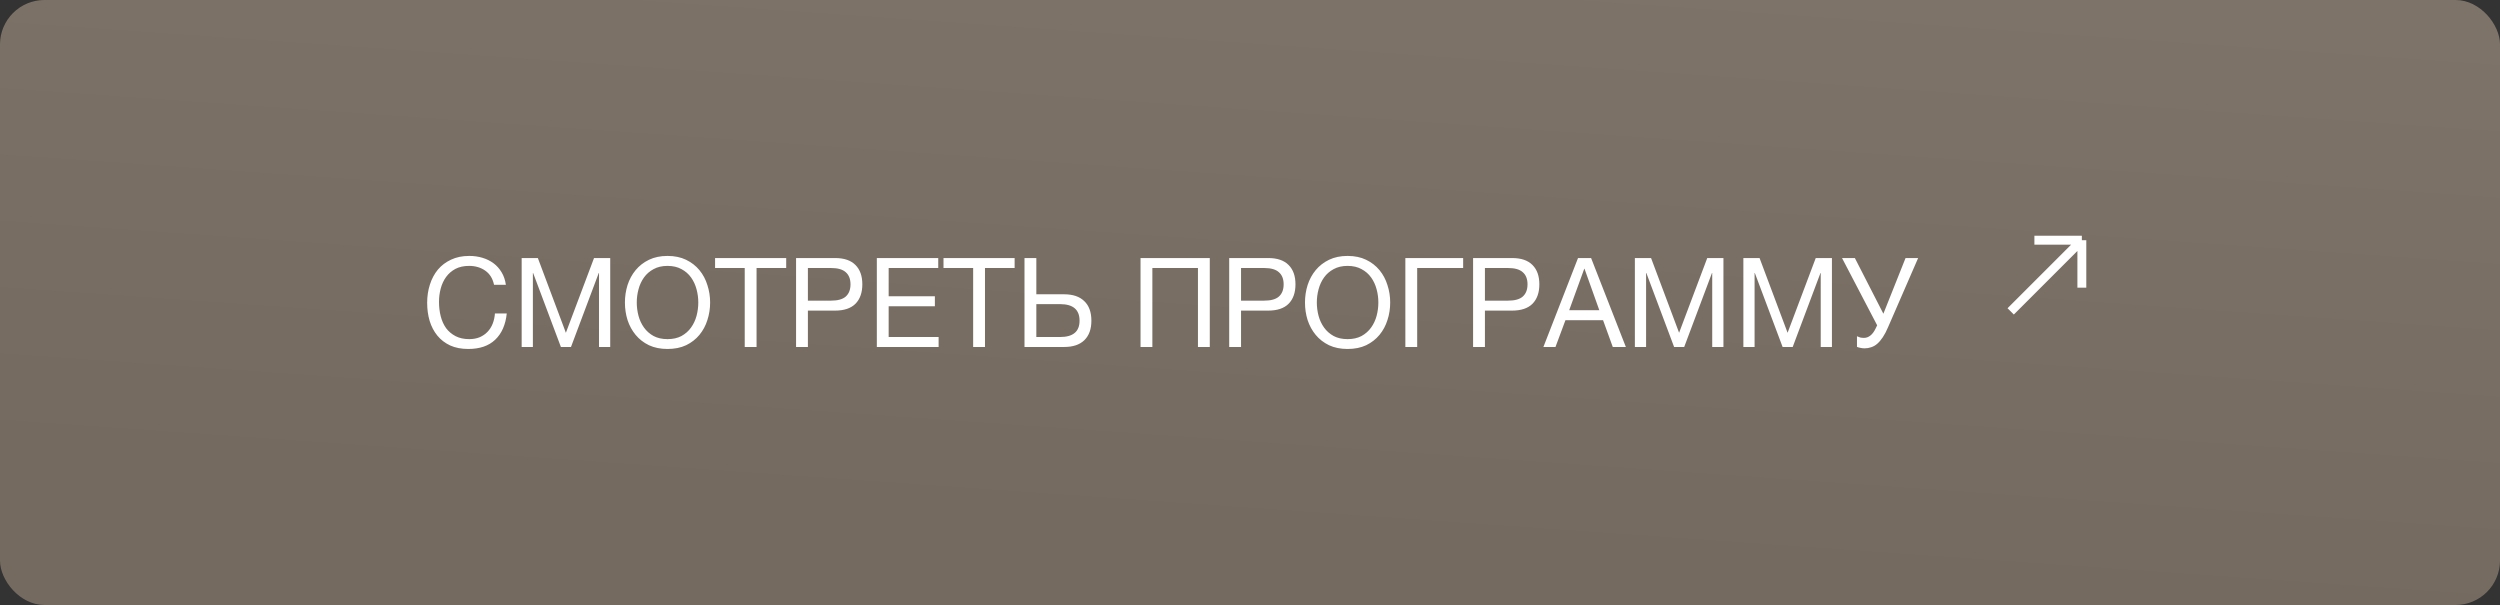 <?xml version="1.0" encoding="UTF-8"?> <svg xmlns="http://www.w3.org/2000/svg" width="281" height="68" viewBox="0 0 281 68" fill="none"><rect x="0" y="0" width="281" height="68" fill="#333333" stroke="none"/> <rect width="281" height="68" rx="5" fill="url(#paint0_linear_160_11)" fill-opacity="0.5"></rect> <path d="M52.633 39.224C51.858 39.224 51.182 39.093 50.603 38.832C50.025 38.561 49.544 38.193 49.161 37.726C48.779 37.259 48.489 36.709 48.293 36.074C48.106 35.439 48.013 34.758 48.013 34.03C48.013 33.302 48.116 32.621 48.321 31.986C48.526 31.342 48.825 30.782 49.217 30.306C49.618 29.83 50.113 29.457 50.701 29.186C51.289 28.906 51.971 28.766 52.745 28.766C53.268 28.766 53.763 28.836 54.229 28.976C54.696 29.116 55.111 29.321 55.475 29.592C55.839 29.863 56.142 30.203 56.385 30.614C56.628 31.015 56.786 31.482 56.861 32.014H55.531C55.382 31.305 55.05 30.773 54.537 30.418C54.033 30.063 53.431 29.886 52.731 29.886C52.134 29.886 51.62 29.998 51.191 30.222C50.771 30.446 50.421 30.749 50.141 31.132C49.87 31.505 49.67 31.935 49.539 32.42C49.408 32.905 49.343 33.409 49.343 33.932C49.343 34.501 49.408 35.043 49.539 35.556C49.67 36.06 49.87 36.503 50.141 36.886C50.421 37.259 50.776 37.558 51.205 37.782C51.635 38.006 52.148 38.118 52.745 38.118C53.175 38.118 53.562 38.048 53.907 37.908C54.252 37.759 54.547 37.558 54.789 37.306C55.041 37.045 55.237 36.737 55.377 36.382C55.517 36.027 55.601 35.645 55.629 35.234H56.959C56.828 36.503 56.395 37.488 55.657 38.188C54.929 38.879 53.921 39.224 52.633 39.224ZM58.635 29.004H60.455L63.605 37.404L66.769 29.004H68.589V39H67.329V30.684H67.301L64.179 39H63.045L59.923 30.684H59.895V39H58.635V29.004ZM75.03 39.224C74.237 39.224 73.541 39.084 72.944 38.804C72.347 38.515 71.847 38.127 71.446 37.642C71.045 37.157 70.741 36.601 70.536 35.976C70.34 35.351 70.242 34.693 70.242 34.002C70.242 33.321 70.34 32.667 70.536 32.042C70.741 31.407 71.045 30.847 71.446 30.362C71.847 29.877 72.347 29.489 72.944 29.2C73.541 28.911 74.237 28.766 75.03 28.766C75.823 28.766 76.519 28.911 77.116 29.2C77.713 29.489 78.213 29.877 78.614 30.362C79.015 30.847 79.314 31.407 79.51 32.042C79.715 32.667 79.818 33.321 79.818 34.002C79.818 34.693 79.715 35.351 79.51 35.976C79.314 36.601 79.015 37.157 78.614 37.642C78.213 38.127 77.713 38.515 77.116 38.804C76.519 39.084 75.823 39.224 75.03 39.224ZM75.03 38.118C75.637 38.118 76.159 38.001 76.598 37.768C77.037 37.525 77.396 37.208 77.676 36.816C77.956 36.424 78.161 35.985 78.292 35.5C78.423 35.005 78.488 34.506 78.488 34.002C78.488 33.498 78.423 33.003 78.292 32.518C78.161 32.023 77.956 31.58 77.676 31.188C77.396 30.796 77.037 30.483 76.598 30.25C76.159 30.007 75.637 29.886 75.03 29.886C74.423 29.886 73.901 30.007 73.462 30.25C73.023 30.483 72.664 30.796 72.384 31.188C72.104 31.58 71.899 32.023 71.768 32.518C71.637 33.003 71.572 33.498 71.572 34.002C71.572 34.506 71.637 35.005 71.768 35.5C71.899 35.985 72.104 36.424 72.384 36.816C72.664 37.208 73.023 37.525 73.462 37.768C73.901 38.001 74.423 38.118 75.03 38.118ZM83.707 30.124H80.375V29.004H88.369V30.124H85.037V39H83.707V30.124ZM89.478 29.004H93.86C94.877 29.004 95.642 29.265 96.156 29.788C96.669 30.301 96.926 31.025 96.926 31.958C96.926 32.891 96.669 33.619 96.156 34.142C95.642 34.655 94.877 34.912 93.86 34.912H90.808V39H89.478V29.004ZM93.412 33.792C94.168 33.792 94.718 33.638 95.064 33.33C95.418 33.013 95.596 32.555 95.596 31.958C95.596 31.361 95.418 30.908 95.064 30.6C94.718 30.283 94.168 30.124 93.412 30.124H90.808V33.792H93.412ZM98.556 29.004H105.458V30.124H99.886V33.302H105.08V34.422H99.886V37.88H105.5V39H98.556V29.004ZM109.382 30.124H106.05V29.004H114.044V30.124H110.712V39H109.382V30.124ZM115.154 29.004H116.484V33.078H119.606C120.595 33.078 121.351 33.335 121.874 33.848C122.406 34.352 122.672 35.085 122.672 36.046C122.672 36.998 122.406 37.731 121.874 38.244C121.351 38.748 120.595 39 119.606 39H115.154V29.004ZM119.158 37.88C120.614 37.88 121.342 37.269 121.342 36.046C121.342 34.805 120.614 34.184 119.158 34.184H116.484V37.88H119.158ZM128.196 29.004H135.98V39H134.65V30.124H129.526V39H128.196V29.004ZM138.163 29.004H142.545C143.563 29.004 144.328 29.265 144.841 29.788C145.355 30.301 145.611 31.025 145.611 31.958C145.611 32.891 145.355 33.619 144.841 34.142C144.328 34.655 143.563 34.912 142.545 34.912H139.493V39H138.163V29.004ZM142.097 33.792C142.853 33.792 143.404 33.638 143.749 33.33C144.104 33.013 144.281 32.555 144.281 31.958C144.281 31.361 144.104 30.908 143.749 30.6C143.404 30.283 142.853 30.124 142.097 30.124H139.493V33.792H142.097ZM151.469 39.224C150.676 39.224 149.981 39.084 149.383 38.804C148.786 38.515 148.287 38.127 147.885 37.642C147.484 37.157 147.181 36.601 146.975 35.976C146.779 35.351 146.681 34.693 146.681 34.002C146.681 33.321 146.779 32.667 146.975 32.042C147.181 31.407 147.484 30.847 147.885 30.362C148.287 29.877 148.786 29.489 149.383 29.2C149.981 28.911 150.676 28.766 151.469 28.766C152.263 28.766 152.958 28.911 153.555 29.2C154.153 29.489 154.652 29.877 155.053 30.362C155.455 30.847 155.753 31.407 155.949 32.042C156.155 32.667 156.257 33.321 156.257 34.002C156.257 34.693 156.155 35.351 155.949 35.976C155.753 36.601 155.455 37.157 155.053 37.642C154.652 38.127 154.153 38.515 153.555 38.804C152.958 39.084 152.263 39.224 151.469 39.224ZM151.469 38.118C152.076 38.118 152.599 38.001 153.037 37.768C153.476 37.525 153.835 37.208 154.115 36.816C154.395 36.424 154.601 35.985 154.731 35.5C154.862 35.005 154.927 34.506 154.927 34.002C154.927 33.498 154.862 33.003 154.731 32.518C154.601 32.023 154.395 31.58 154.115 31.188C153.835 30.796 153.476 30.483 153.037 30.25C152.599 30.007 152.076 29.886 151.469 29.886C150.863 29.886 150.34 30.007 149.901 30.25C149.463 30.483 149.103 30.796 148.823 31.188C148.543 31.58 148.338 32.023 148.207 32.518C148.077 33.003 148.011 33.498 148.011 34.002C148.011 34.506 148.077 35.005 148.207 35.5C148.338 35.985 148.543 36.424 148.823 36.816C149.103 37.208 149.463 37.525 149.901 37.768C150.34 38.001 150.863 38.118 151.469 38.118ZM157.962 29.004H164.458V30.124H159.292V39H157.962V29.004ZM165.575 29.004H169.957C170.975 29.004 171.74 29.265 172.253 29.788C172.767 30.301 173.023 31.025 173.023 31.958C173.023 32.891 172.767 33.619 172.253 34.142C171.74 34.655 170.975 34.912 169.957 34.912H166.905V39H165.575V29.004ZM169.509 33.792C170.265 33.792 170.816 33.638 171.161 33.33C171.516 33.013 171.693 32.555 171.693 31.958C171.693 31.361 171.516 30.908 171.161 30.6C170.816 30.283 170.265 30.124 169.509 30.124H166.905V33.792H169.509ZM177.37 29.004H178.84L182.746 39H181.276L180.184 35.99H175.956L174.836 39H173.478L177.37 29.004ZM179.764 34.87L178.098 30.208H178.07L176.376 34.87H179.764ZM183.76 29.004H185.58L188.73 37.404L191.894 29.004H193.714V39H192.454V30.684H192.426L189.304 39H188.17L185.048 30.684H185.02V39H183.76V29.004ZM195.955 29.004H197.775L200.925 37.404L204.089 29.004H205.909V39H204.649V30.684H204.621L201.499 39H200.365L197.243 30.684H197.215V39H195.955V29.004ZM209.578 39.154C209.42 39.154 209.261 39.135 209.102 39.098C208.953 39.07 208.827 39.033 208.724 38.986V37.796C208.846 37.852 208.967 37.899 209.088 37.936C209.219 37.964 209.364 37.978 209.522 37.978C209.774 37.978 210.012 37.889 210.236 37.712C210.46 37.535 210.656 37.269 210.824 36.914L210.992 36.564L207.044 29.004H208.486L211.692 35.262L214.184 29.004H215.598L212.238 36.732C212.042 37.199 211.842 37.586 211.636 37.894C211.431 38.202 211.221 38.449 211.006 38.636C210.792 38.823 210.563 38.953 210.32 39.028C210.087 39.112 209.84 39.154 209.578 39.154Z" fill="white"></path> <path d="M234 27L226 35M234 27V32.333M234 27H228.667" stroke="white"></path> <defs> <linearGradient id="paint0_linear_160_11" x1="140.5" y1="64.5" x2="145.466" y2="-5.973" gradientUnits="userSpaceOnUse"> <stop stop-color="#B5A18D"></stop> <stop offset="1" stop-color="#C8B4A0"></stop> </linearGradient> </defs> </svg> 